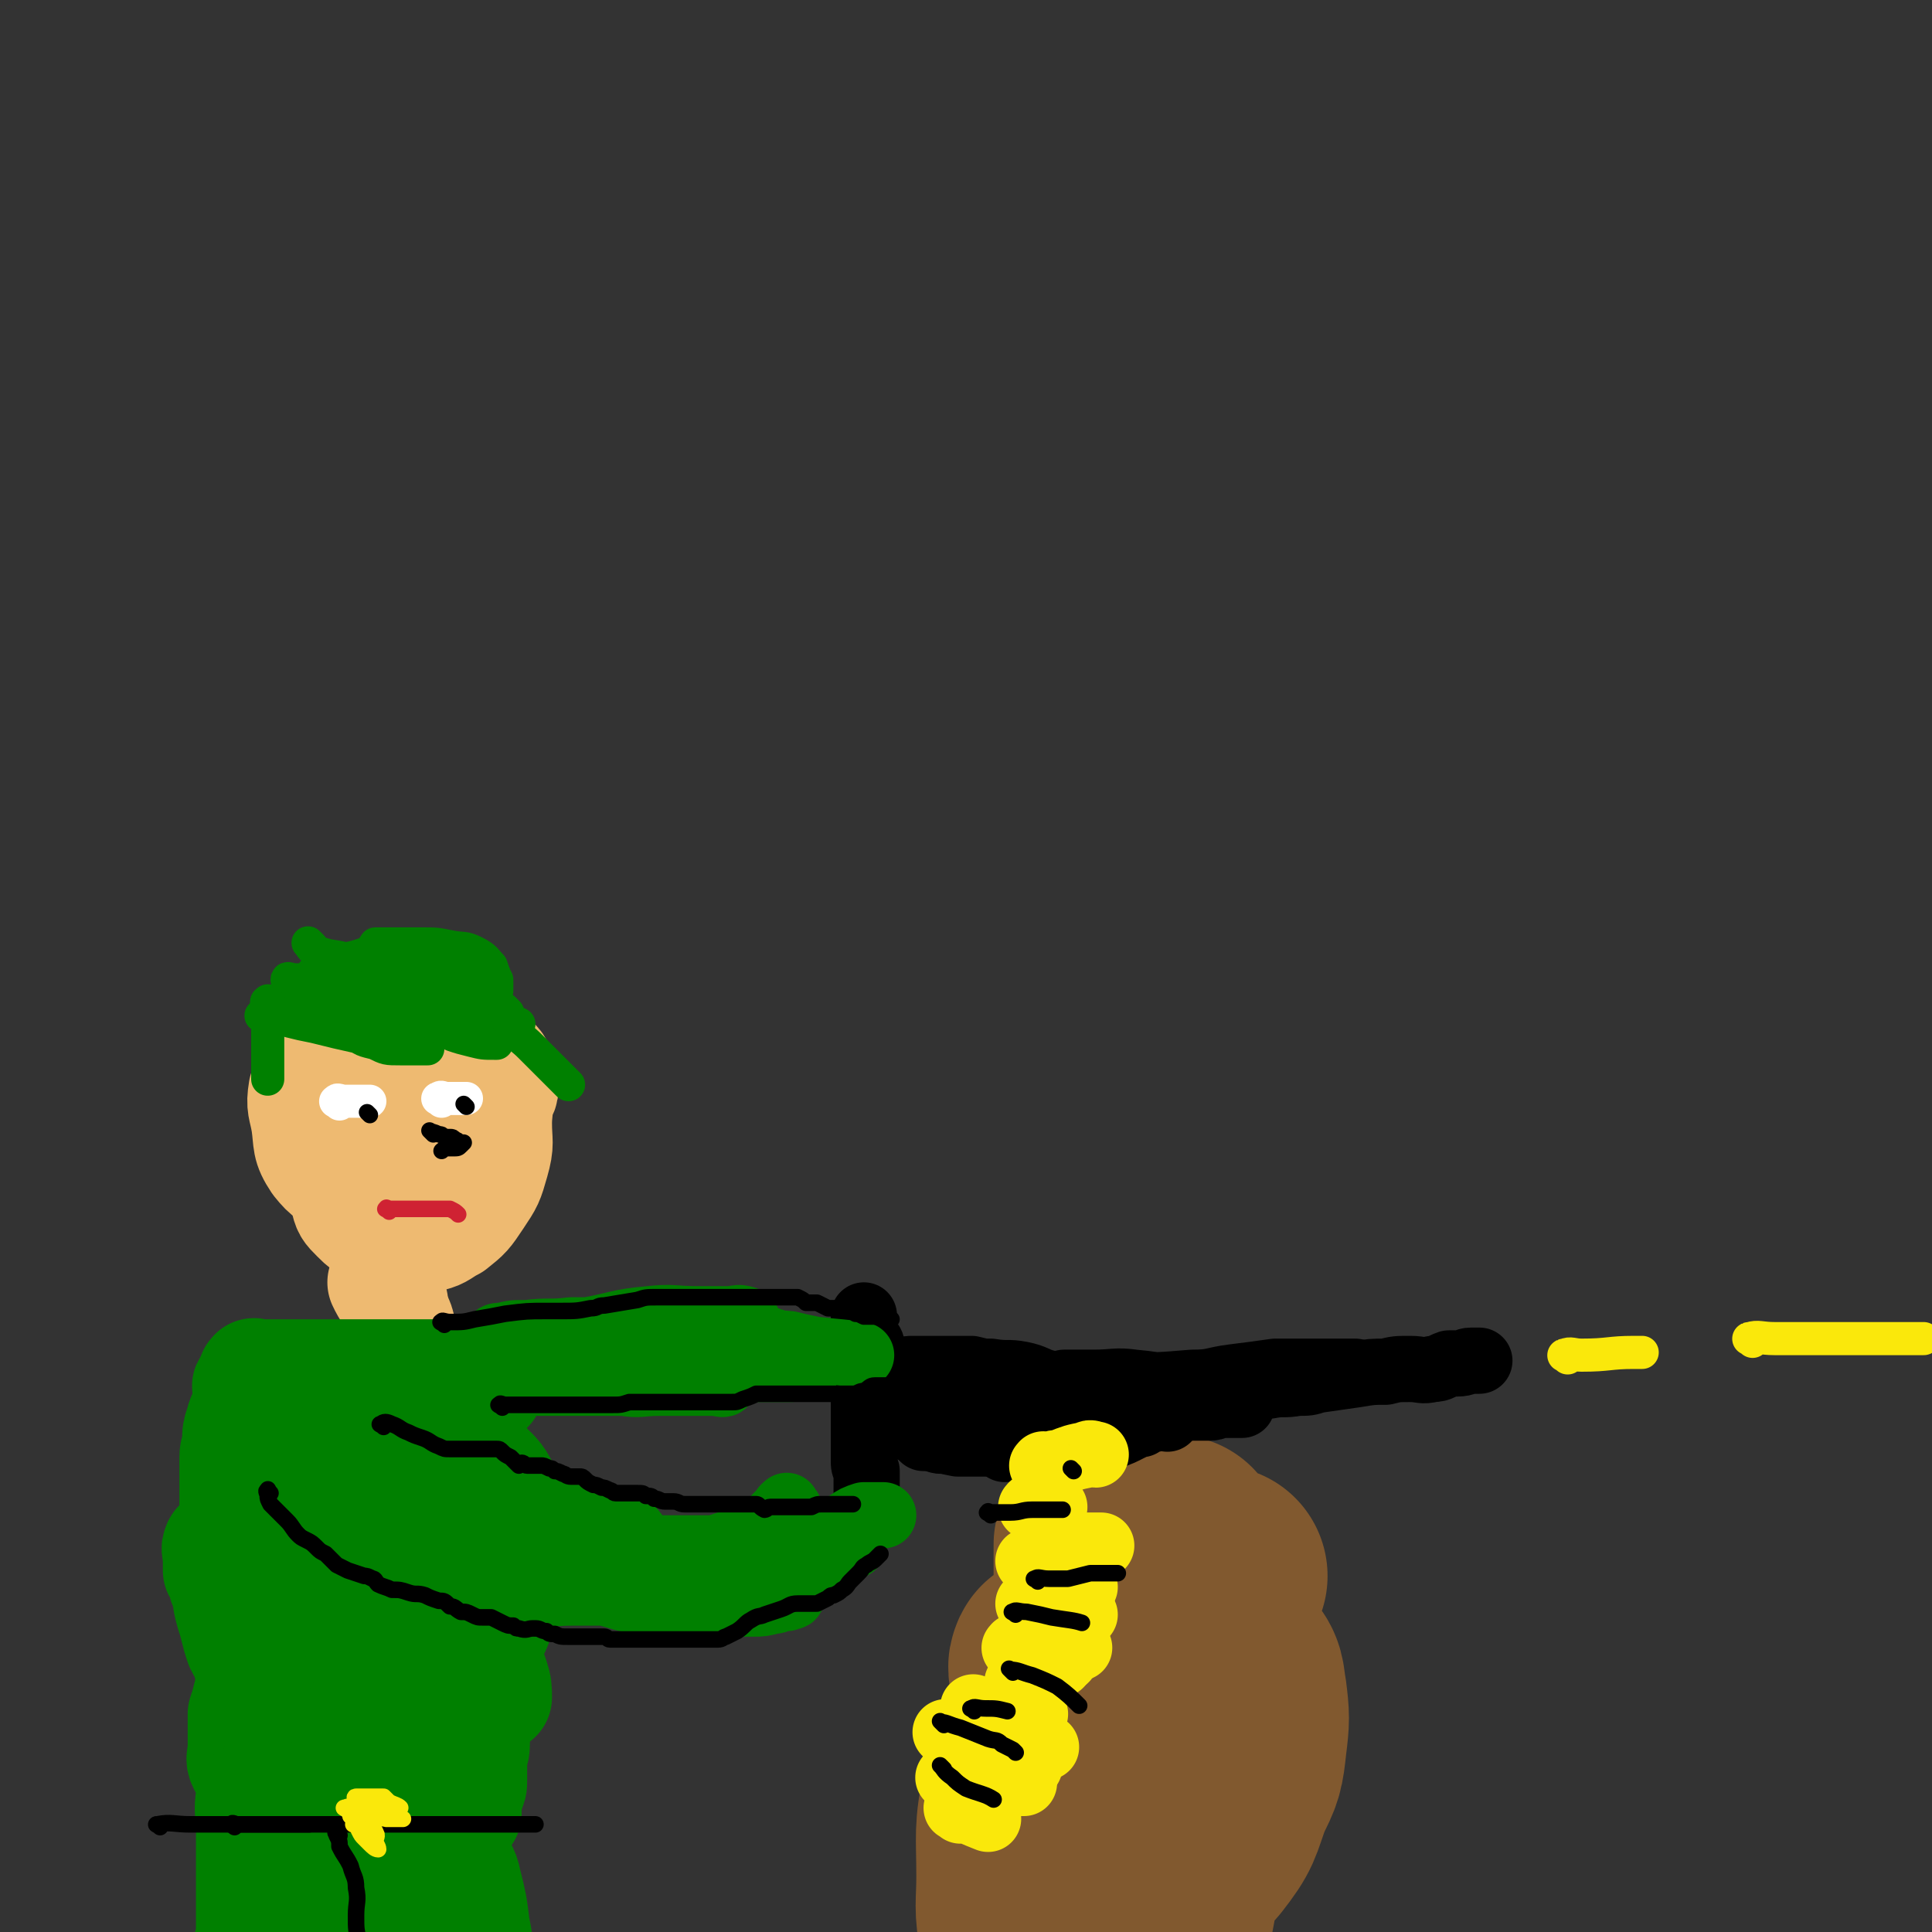 <svg viewBox='0 0 700 700' version='1.1' xmlns='http://www.w3.org/2000/svg' xmlns:xlink='http://www.w3.org/1999/xlink'><rect x="0" y="0" width="700" height="700" fill="#333333" stroke="none"/><g fill='none' stroke='#81592F' stroke-width='80' stroke-linecap='round' stroke-linejoin='round'><path d='M385,604c-1,-1 -1,-2 -1,-1 -1,1 0,2 0,5 0,9 -1,9 -1,19 0,7 0,7 0,15 0,5 0,5 0,10 0,5 0,5 1,10 1,5 1,5 2,11 1,2 0,2 2,4 2,3 3,3 6,5 2,2 2,2 5,3 5,1 6,1 10,0 5,-1 6,-1 10,-4 8,-6 8,-6 14,-13 7,-9 6,-9 10,-20 4,-8 4,-8 5,-17 1,-8 1,-9 0,-17 -1,-5 0,-6 -4,-10 -5,-5 -6,-5 -14,-6 -12,-2 -14,-4 -24,1 -11,4 -13,6 -19,16 -9,15 -9,17 -13,34 -3,15 -2,15 -2,31 0,10 -1,11 1,21 1,8 3,8 7,15 3,5 3,6 7,9 4,3 5,3 10,4 4,0 6,2 8,-1 9,-10 11,-11 14,-24 5,-20 5,-22 3,-43 -1,-16 -2,-17 -7,-33 -3,-9 -4,-8 -9,-17 -1,-4 -1,-4 -3,-7 -1,-1 -1,-2 -3,-3 0,0 -1,0 -2,1 -2,12 -1,13 -2,26 -1,15 0,15 0,30 0,10 0,10 0,20 0,6 0,6 0,11 0,2 0,2 0,5 0,1 0,2 0,2 2,-10 3,-11 4,-22 1,-23 0,-24 0,-47 0,-19 0,-19 0,-37 0,-8 0,-8 0,-16 0,-5 0,-5 0,-9 0,-2 0,-2 0,-4 0,-1 0,-2 0,-1 0,14 0,15 0,30 0,22 0,22 0,45 0,14 0,14 0,28 0,9 0,9 0,17 0,2 0,2 0,4 0,1 0,2 0,2 0,1 1,1 1,1 3,-1 4,0 5,-3 6,-12 5,-13 8,-26 7,-30 8,-30 12,-61 1,-11 -1,-11 -1,-23 0,-5 0,-5 0,-9 0,-2 1,-6 0,-5 -2,5 -3,8 -5,17 -2,10 -2,10 -2,21 -1,5 0,5 0,11 0,4 0,4 0,8 0,1 -1,2 0,2 1,1 2,0 3,0 3,-1 4,0 6,-2 3,-4 4,-5 6,-10 2,-8 1,-8 2,-16 1,-4 1,-4 1,-9 0,-2 0,-2 0,-4 0,-2 0,-2 0,-4 0,-1 0,-1 0,-2 0,-1 0,-1 0,-1 0,-1 0,0 1,0 2,0 2,0 4,0 '/></g>
<g fill='none' stroke='#000000' stroke-width='24' stroke-linecap='round' stroke-linejoin='round'><path d='M364,525c-1,-1 -2,-1 -1,-1 4,-1 5,0 11,0 5,0 5,0 10,-1 5,-1 5,-1 9,-2 3,-1 3,-1 5,-2 3,-1 3,-1 7,-2 1,-1 1,-1 3,-1 2,0 2,0 3,0 1,0 1,0 2,0 0,0 1,0 0,0 -2,0 -2,0 -5,0 -9,0 -9,-1 -18,-1 -5,0 -5,0 -10,0 -3,0 -3,0 -6,0 -4,0 -4,0 -7,0 -1,0 -2,0 -2,0 0,1 1,3 3,3 9,3 10,2 19,3 7,1 7,1 13,0 8,-2 7,-3 15,-6 3,-1 4,-1 7,-2 2,-1 2,-2 4,-3 2,-1 2,-1 4,-2 1,0 2,0 2,0 -1,-1 -2,-2 -4,-2 -10,-2 -10,-2 -21,-3 -5,0 -5,0 -11,0 -4,0 -4,0 -9,0 -2,0 -2,0 -4,0 -1,0 -1,0 -2,1 0,1 -1,1 0,2 2,2 2,2 5,3 9,2 9,1 18,2 7,1 7,0 15,0 6,0 6,0 12,-1 4,0 4,0 7,0 3,0 2,-1 5,-1 2,0 2,0 5,0 1,0 2,0 2,0 -7,-2 -9,-3 -17,-4 -11,-2 -11,-3 -22,-4 -7,-1 -7,0 -15,0 -3,0 -3,0 -5,0 -2,0 -2,0 -5,0 0,0 -1,0 0,0 1,0 2,1 4,1 9,0 9,0 18,0 12,0 12,0 24,-1 8,0 7,-1 15,-2 8,-1 8,-1 15,-2 6,0 6,0 12,0 5,0 5,0 10,0 3,0 4,0 7,0 '/><path d='M423,514c-1,-1 -2,-1 -1,-1 1,-2 2,-1 5,-3 4,-1 4,-2 8,-3 5,-2 5,-2 11,-3 7,-2 7,-1 14,-2 5,-1 5,0 10,-1 4,0 4,0 7,-1 7,-1 7,-1 14,-2 6,-1 6,-1 11,-1 4,-1 4,-1 9,-1 4,0 4,1 8,0 3,0 3,-1 6,-2 1,0 1,0 3,0 3,0 3,-1 5,-1 2,0 2,0 3,0 '/><path d='M391,507c-1,-1 -1,-1 -1,-1 -2,-1 -2,-1 -3,-2 -4,-1 -4,-1 -8,-3 -4,-1 -4,-2 -9,-3 -5,-1 -5,0 -11,-1 -3,0 -3,0 -7,-1 -4,0 -4,0 -7,0 -3,0 -3,0 -6,0 -3,0 -3,0 -6,0 -2,0 -2,0 -3,0 -2,0 -2,1 -4,2 0,0 0,0 0,0 '/><path d='M363,504c-1,-1 -1,-2 -1,-1 -1,0 -1,0 -2,1 -2,2 -3,2 -5,3 -3,2 -3,2 -6,3 -5,2 -5,2 -9,4 -2,1 -2,1 -4,2 -1,0 -3,0 -2,0 2,0 4,0 8,0 6,0 6,1 13,1 2,0 2,0 5,0 2,0 1,1 3,2 0,0 1,-1 0,-1 -6,-2 -6,-1 -13,-3 -5,-1 -5,-2 -11,-3 -3,0 -3,0 -5,0 -2,0 -2,0 -4,0 0,0 -1,0 0,0 3,4 3,5 7,8 5,2 5,2 10,3 4,0 4,0 7,0 2,0 2,0 3,0 1,0 2,0 2,0 -4,-2 -5,-2 -10,-4 -6,-2 -6,-2 -12,-4 -3,-2 -4,-2 -7,-2 -2,0 -2,0 -5,0 -1,0 -2,0 -1,0 0,1 0,2 2,3 6,3 6,2 13,5 1,1 1,1 2,1 '/><path d='M360,523c-1,-1 -1,-1 -1,-1 -2,-1 -2,0 -3,0 -5,0 -5,0 -9,0 -2,0 -2,0 -3,0 -3,0 -3,-1 -5,-1 -2,0 -2,0 -3,0 -1,0 -2,0 -1,0 0,0 1,0 2,0 4,0 4,0 9,0 2,0 2,0 4,0 2,0 4,0 3,0 0,0 -2,-1 -4,-1 -7,-2 -7,-2 -14,-3 -1,0 -1,-1 -2,-1 -2,-1 -2,-1 -3,-1 '/><path d='M327,500c-1,-1 -1,-2 -1,-1 -1,0 -1,1 -1,1 0,1 -1,1 -1,1 -1,2 0,3 0,5 0,1 0,1 0,2 0,1 0,2 0,2 '/><path d='M319,504c-1,-1 -1,-1 -1,-1 -1,-1 0,-1 0,-2 0,-2 -1,-2 -1,-4 0,-2 0,-3 0,-5 0,-2 0,-1 -1,-3 0,-1 0,-2 -1,-3 -1,-1 -1,-1 -2,-2 0,-1 0,-1 0,-3 0,-1 0,-1 0,-2 0,-1 0,-1 0,-1 0,-1 0,-2 0,-1 0,3 0,4 0,8 0,4 0,4 0,8 0,3 0,3 0,6 0,5 0,5 0,10 0,3 0,3 0,5 0,4 0,4 0,7 0,2 0,2 0,4 0,1 0,1 0,2 0,1 0,1 0,2 0,2 0,2 1,4 0,1 0,1 0,3 0,2 0,2 0,4 0,1 0,1 0,2 '/></g>
<g fill='none' stroke='#FAE80B' stroke-width='24' stroke-linecap='round' stroke-linejoin='round'><path d='M379,532c-1,-1 -2,-1 -1,-1 0,-1 0,0 1,0 2,0 2,-1 5,-1 5,-2 5,-2 10,-3 1,-1 2,0 3,0 '/><path d='M375,547c-1,-1 -2,-1 -1,-1 0,-1 0,0 1,0 2,0 2,0 4,0 2,0 2,0 3,0 '/><path d='M382,562c-1,-1 -1,-1 -1,-1 -1,-1 0,-1 0,-1 1,0 1,0 2,0 2,0 2,0 4,0 3,0 3,0 5,0 3,0 3,0 6,0 0,0 0,0 1,0 '/><path d='M388,572c-1,-1 -2,-2 -1,-1 0,0 0,0 1,1 '/><path d='M386,577c-1,-1 -2,-2 -1,-1 0,0 0,0 1,1 0,0 0,0 0,0 '/><path d='M385,589c-1,-1 -1,-1 -1,-1 '/><path d='M379,603c-1,-1 -1,-1 -1,-1 '/><path d='M371,619c-1,-1 -1,-2 -1,-1 -1,0 0,0 0,1 '/><path d='M367,627c-1,-1 -1,-1 -1,-1 '/><path d='M364,639c-1,-1 -1,-1 -1,-1 '/><path d='M376,604c-1,-1 -2,-1 -1,-1 2,-1 3,0 7,0 1,0 1,0 2,0 '/><path d='M369,598c-1,-1 -2,-1 -1,-1 0,-1 0,0 1,0 3,0 3,-1 5,0 4,1 4,1 7,2 2,1 4,1 5,2 '/><path d='M354,620c-1,-1 -2,-2 -1,-1 1,0 1,0 3,1 5,1 5,0 10,1 4,0 4,0 8,0 0,0 0,0 1,0 '/><path d='M353,635c-1,-1 -2,-1 -1,-1 0,-1 0,0 1,0 4,0 4,0 7,1 5,0 7,1 11,2 '/><path d='M350,630c-1,-1 -2,-2 -1,-1 1,0 2,1 4,1 7,1 7,0 13,1 4,1 4,1 8,2 2,0 3,0 5,0 '/><path d='M370,611c-1,-1 -2,-2 -1,-1 2,0 4,1 6,2 '/><path d='M378,598c-1,-1 -2,-1 -1,-1 1,-1 2,0 4,0 5,0 6,0 10,0 '/><path d='M374,582c-1,-1 -2,-1 -1,-1 0,-1 0,0 1,0 4,1 4,1 7,2 6,1 9,1 12,2 '/><path d='M374,567c-1,-1 -2,-2 -1,-1 9,3 14,6 20,9 '/><path d='M344,629c-1,-1 -2,-2 -1,-1 0,0 1,1 2,1 3,3 3,3 6,4 4,3 4,3 8,4 5,2 5,1 10,1 2,1 3,1 4,2 '/><path d='M345,645c-1,-1 -2,-1 -1,-1 0,-1 1,0 2,0 6,1 6,1 12,1 4,1 4,1 9,1 2,0 3,0 4,0 '/><path d='M348,656c-1,-1 -2,-1 -1,-1 0,-1 1,0 2,0 4,2 4,2 9,4 0,0 0,0 0,0 '/></g>
<g fill='none' stroke='#000000' stroke-width='6' stroke-linecap='round' stroke-linejoin='round'><path d='M359,549c-1,-1 -2,-1 -1,-1 0,-1 0,0 1,0 3,0 3,0 7,0 4,0 4,-1 8,-1 4,0 4,0 9,0 1,0 2,0 2,0 '/><path d='M376,573c-1,-1 -2,-1 -1,-1 1,-1 2,0 5,0 3,0 3,0 7,0 4,-1 4,-1 8,-2 5,0 5,0 9,0 1,0 1,0 1,0 '/><path d='M368,585c-1,-1 -2,-1 -1,-1 1,-1 2,0 5,0 5,1 5,1 9,2 6,1 8,1 11,2 '/><path d='M367,606c-1,-1 -2,-2 -1,-1 3,0 4,1 8,2 5,2 5,2 9,4 4,3 5,4 8,7 '/><path d='M353,620c-1,-1 -2,-1 -1,-1 1,-1 2,0 5,0 4,0 4,0 8,1 0,0 0,0 0,0 '/><path d='M342,625c-1,-1 -2,-2 -1,-1 2,0 3,1 7,2 5,2 5,2 10,4 3,1 3,0 5,2 2,1 2,1 4,2 1,1 1,1 1,1 '/><path d='M342,641c-1,-1 -2,-2 -1,-1 1,1 1,2 4,4 2,2 2,2 5,4 5,2 7,2 10,4 '/><path d='M389,533c-1,-1 -1,-1 -1,-1 '/></g>
<g fill='none' stroke='#FAE80B' stroke-width='12' stroke-linecap='round' stroke-linejoin='round'><path d='M568,492c-1,-1 -2,-1 -1,-1 2,-1 3,0 6,0 10,0 10,-1 19,-1 2,0 2,0 3,0 '/><path d='M635,486c-1,-1 -2,-1 -1,-1 3,-1 4,0 9,0 8,0 8,0 15,0 10,0 10,0 19,0 10,0 15,0 20,0 '/></g>
<g fill='none' stroke='#EEBA71' stroke-width='12' stroke-linecap='round' stroke-linejoin='round'><path d='M156,359c-1,-1 -1,-1 -1,-1 -2,-1 -2,-1 -4,0 -2,1 -1,1 -3,2 -4,2 -4,1 -7,3 -3,3 -3,3 -5,7 -1,4 -1,5 -1,9 0,5 -1,5 0,10 1,4 0,5 2,8 2,3 3,3 6,4 2,2 2,1 5,2 2,1 3,1 4,2 '/></g>
<g fill='none' stroke='#EEBA71' stroke-width='40' stroke-linecap='round' stroke-linejoin='round'><path d='M129,391c-1,-1 -1,-2 -1,-1 -2,2 -2,3 -3,7 -1,7 -1,7 -1,14 0,6 0,6 0,13 0,5 -1,5 1,10 1,4 1,4 4,7 3,3 3,3 7,4 6,3 6,2 13,3 3,0 4,1 7,0 4,-1 4,-2 8,-4 5,-4 5,-4 9,-10 4,-6 4,-6 6,-13 2,-7 1,-7 1,-14 0,-5 1,-6 0,-11 -1,-4 -1,-4 -4,-8 -1,-2 -1,-2 -4,-4 -3,-2 -3,-2 -7,-2 -5,-1 -5,-1 -9,0 -4,1 -4,1 -7,2 -3,2 -4,2 -5,5 -1,3 0,4 0,8 0,3 0,4 1,6 2,2 2,2 5,2 6,1 7,0 14,0 5,0 5,0 9,-1 4,-1 5,-2 7,-5 2,-3 3,-4 2,-7 -1,-5 -1,-7 -6,-9 -12,-6 -13,-6 -26,-8 -11,-1 -12,-2 -23,1 -6,2 -7,3 -11,8 -4,5 -4,5 -6,11 -1,6 0,6 1,12 1,7 0,8 4,14 4,5 5,5 10,7 7,4 7,4 15,5 7,1 7,1 14,0 5,-1 6,0 11,-2 3,-1 4,-1 5,-4 2,-4 3,-5 2,-8 -1,-5 -1,-5 -4,-8 -3,-3 -3,-3 -6,-4 -3,-1 -3,-1 -6,-1 -2,0 -2,-1 -3,0 -1,1 -2,1 -2,2 -1,2 -1,3 -1,5 0,2 -1,3 0,4 1,2 2,2 4,3 2,1 3,1 5,2 '/><path d='M140,466c-1,-1 -2,-2 -1,-1 0,1 1,2 2,4 2,3 1,3 2,6 1,4 2,4 2,7 1,3 1,5 2,7 '/></g>
<g fill='none' stroke='#008000' stroke-width='40' stroke-linecap='round' stroke-linejoin='round'><path d='M93,499c-1,-1 -2,-1 -1,-1 0,-1 0,0 1,0 2,0 2,0 4,0 2,0 2,0 4,0 5,0 5,0 9,0 3,0 3,0 6,0 4,0 4,0 8,0 2,0 2,0 5,0 2,0 2,0 4,0 2,0 2,0 4,0 1,0 1,0 3,0 2,0 2,0 4,0 1,0 1,0 3,0 1,0 1,0 3,0 1,0 1,0 3,0 1,0 1,0 3,0 2,0 2,0 4,0 1,0 1,0 2,0 2,0 2,0 4,0 1,0 1,0 2,0 2,1 2,1 4,2 1,0 1,1 3,1 1,0 1,0 2,0 0,0 0,1 0,2 0,0 0,0 0,0 '/><path d='M91,503c-1,-1 -1,-2 -1,-1 -1,0 0,1 0,2 0,2 0,2 0,3 -1,5 -2,5 -3,9 -1,3 -1,3 -1,6 0,3 -1,3 -1,6 0,6 0,6 0,12 0,4 0,4 0,8 0,6 1,6 1,12 0,4 -1,4 0,7 0,2 1,2 2,4 2,4 2,5 4,7 3,3 4,3 7,4 1,1 2,1 2,2 '/><path d='M104,533c-1,-1 -1,-2 -1,-1 -1,3 0,4 0,8 0,7 0,7 0,15 0,6 0,6 1,11 0,3 0,3 1,5 2,4 3,3 6,7 2,2 1,3 3,5 1,2 2,2 4,3 2,1 2,1 4,2 1,0 2,1 3,0 2,-5 2,-6 2,-12 0,-8 0,-9 -3,-17 -1,-4 -1,-4 -4,-7 -3,-3 -3,-4 -7,-5 -4,-2 -6,-4 -9,-2 -6,3 -7,5 -9,11 -4,13 -3,14 -3,27 0,11 -1,12 2,22 4,11 6,10 12,19 2,3 3,3 5,5 4,4 3,5 7,7 3,2 4,2 7,3 3,0 3,1 5,-1 4,-2 5,-3 6,-7 3,-9 3,-9 3,-19 0,-8 0,-8 -3,-16 -2,-4 -3,-4 -6,-7 -3,-3 -3,-2 -7,-4 -2,-1 -2,-1 -4,-1 -2,0 -3,-1 -4,0 -3,1 -3,2 -4,5 -2,5 -2,5 -3,10 0,6 0,6 0,11 0,4 0,4 0,7 0,2 0,3 0,5 0,0 0,1 1,1 0,0 1,0 2,0 1,0 1,0 2,0 '/><path d='M161,514c-1,-1 -1,-2 -1,-1 -1,0 0,1 0,3 0,4 0,4 0,8 0,3 0,3 0,7 0,6 0,6 1,12 1,7 1,7 3,14 2,8 3,7 5,15 2,7 1,7 2,14 1,4 1,4 1,8 0,3 0,3 0,7 0,4 0,4 0,7 0,3 1,3 1,5 0,2 1,4 0,3 -5,-6 -7,-8 -12,-17 -7,-13 -6,-13 -13,-27 -6,-12 -8,-12 -14,-25 -3,-7 -3,-8 -4,-15 -1,0 0,1 0,1 0,0 0,-1 0,-2 0,0 0,-1 0,0 1,4 2,5 3,10 2,11 1,11 3,22 1,7 2,7 4,14 2,5 2,5 4,10 2,5 2,5 4,9 2,4 1,5 3,7 5,3 6,4 11,3 7,-2 9,-3 13,-9 6,-8 5,-9 8,-19 2,-10 2,-10 2,-20 0,-9 1,-10 -2,-18 -3,-6 -4,-6 -9,-11 -4,-4 -4,-4 -10,-7 -5,-3 -5,-4 -10,-4 -2,0 -3,2 -3,4 -2,7 -2,8 -2,15 0,11 0,11 2,22 1,6 1,6 3,11 1,5 2,5 4,9 2,2 2,2 3,3 3,2 3,2 6,3 1,0 2,1 3,0 2,-2 3,-3 3,-6 2,-10 2,-10 1,-20 -1,-6 -1,-6 -4,-12 -2,-4 -2,-3 -5,-6 -2,-3 -2,-3 -4,-6 -1,-1 -2,-4 -2,-2 -1,9 -1,12 0,24 1,13 1,13 3,25 1,7 1,7 3,13 1,3 1,3 2,5 2,3 2,3 4,6 2,3 2,3 4,6 1,1 0,2 1,2 1,1 1,1 2,1 1,0 1,0 2,0 0,-3 0,-4 -1,-7 -1,-3 -1,-3 -3,-6 -2,-3 -2,-4 -5,-6 -3,-2 -3,-3 -7,-4 -1,0 -1,1 -3,1 -3,1 -5,-1 -7,1 -6,6 -7,7 -10,15 -2,6 0,7 0,14 0,5 0,5 0,11 0,5 0,5 1,9 1,3 1,3 2,5 1,1 2,1 3,2 2,2 3,1 5,2 1,1 1,1 1,1 1,0 2,0 2,0 -10,-3 -11,-4 -22,-7 -6,-1 -6,-1 -12,-1 -4,-1 -4,0 -8,0 -1,0 -3,0 -2,0 2,0 4,1 8,1 3,1 3,1 7,1 1,0 1,0 2,0 '/><path d='M100,590c-1,-1 -1,-2 -1,-1 -1,0 0,1 0,3 0,2 -1,3 -2,5 -1,3 -1,3 -3,6 -1,3 -1,3 -2,5 -1,3 -1,3 -2,6 -1,4 -1,4 -2,7 0,3 0,3 0,6 0,3 0,3 0,7 0,2 -1,3 0,5 1,2 2,2 4,3 0,1 0,1 1,1 '/><path d='M80,561c-1,-1 -1,-2 -1,-1 -1,1 0,2 0,5 0,2 0,2 0,4 1,2 2,2 2,5 2,4 1,4 2,8 1,4 1,3 2,7 1,4 1,4 2,7 2,4 2,3 3,7 2,4 2,4 2,8 1,3 0,3 0,6 0,5 0,5 0,9 0,2 0,2 0,3 0,3 0,4 0,6 0,3 1,3 1,6 1,2 0,2 1,4 1,3 1,3 2,6 1,1 1,1 2,2 1,2 1,2 2,3 2,2 2,2 3,3 2,1 2,1 3,1 3,1 3,1 5,2 3,1 3,2 7,2 3,1 3,0 6,0 4,0 4,0 7,0 4,0 4,0 8,0 2,0 2,0 4,0 2,0 2,0 4,0 3,0 3,0 5,0 3,-1 3,-1 5,-2 2,-1 2,-1 4,-2 1,-1 1,-1 2,-1 1,0 1,0 2,0 1,-1 1,-1 2,-2 1,0 1,0 2,0 0,-1 -1,-1 -1,-2 0,-1 1,-1 1,-2 1,-2 0,-2 1,-4 1,-2 1,-2 1,-4 0,-2 0,-2 0,-4 0,-2 0,-2 0,-4 0,-2 1,-2 1,-5 0,-1 0,-1 0,-3 0,-1 0,-1 0,-2 0,-1 0,-1 0,-2 0,0 0,-1 0,0 0,0 0,0 0,1 '/><path d='M92,652c-1,-1 -1,-2 -1,-1 -1,5 0,6 0,12 0,8 0,8 0,15 0,10 0,10 0,20 0,6 -1,6 -2,11 0,8 0,8 0,16 0,3 0,3 0,6 0,3 0,3 0,6 1,3 1,3 2,6 0,0 1,0 1,0 2,-2 3,-1 4,-3 7,-12 9,-12 13,-24 5,-18 1,-19 4,-37 2,-9 3,-9 5,-18 0,-3 -1,-3 -1,-6 0,-3 0,-3 0,-6 0,-1 0,-1 0,-1 0,-1 1,-1 1,0 5,11 6,11 9,22 2,8 1,9 1,17 0,8 0,8 0,17 0,5 0,5 1,10 0,5 0,5 1,10 0,4 0,4 1,7 0,1 1,3 1,2 2,-2 3,-3 3,-7 3,-11 3,-11 4,-22 1,-10 0,-10 0,-20 0,-4 0,-4 0,-7 0,-3 0,-3 0,-5 0,-1 0,-1 0,-1 0,-1 1,0 1,0 5,4 6,3 10,8 5,6 4,7 8,14 3,6 3,6 5,12 2,3 2,3 3,6 1,3 1,3 2,5 1,2 1,3 1,3 0,0 0,-2 0,-4 -1,-5 -1,-5 -2,-9 -1,-4 0,-4 -1,-8 0,-4 0,-4 -1,-7 -1,-2 -2,-3 -2,-3 -1,1 0,3 0,5 0,5 0,5 0,9 '/><path d='M163,668c-1,-1 -2,-2 -1,-1 0,1 1,2 2,5 3,5 4,5 5,10 2,8 2,8 3,16 1,5 1,5 1,10 0,5 0,5 0,10 0,4 0,4 0,8 0,0 0,0 0,1 '/></g>
<g fill='none' stroke='#000000' stroke-width='6' stroke-linecap='round' stroke-linejoin='round'><path d='M85,662c-1,-1 -2,-1 -1,-1 0,-1 1,0 2,0 2,0 2,0 4,0 2,0 2,0 3,0 2,0 2,0 4,0 2,0 2,0 4,0 3,0 3,0 7,0 5,0 5,0 9,0 4,0 4,0 7,0 1,0 1,0 3,0 4,0 4,0 8,0 3,0 3,0 6,0 1,0 1,0 2,0 2,0 2,0 5,0 3,0 3,0 5,0 3,0 3,0 6,0 3,0 3,0 5,0 3,0 3,0 6,0 2,0 2,0 4,0 2,0 2,0 4,0 0,0 0,0 0,0 1,0 1,0 2,0 0,0 0,0 1,0 2,0 2,0 4,0 1,0 1,0 2,0 2,0 2,0 3,0 1,0 1,0 2,0 1,0 1,0 2,0 '/><path d='M58,662c-1,-1 -2,-1 -1,-1 5,-1 6,0 12,0 6,0 6,0 12,0 8,0 8,0 15,0 5,0 5,0 9,0 3,0 3,0 6,0 1,0 1,0 1,0 '/><path d='M123,665c-1,-1 -1,-2 -1,-1 -1,0 0,0 0,1 1,2 1,2 1,4 2,4 2,3 4,7 1,4 2,4 2,8 1,5 0,5 0,10 0,5 0,5 1,9 1,5 1,5 1,10 0,2 0,3 0,4 '/></g>
<g fill='none' stroke='#FAE80B' stroke-width='6' stroke-linecap='round' stroke-linejoin='round'><path d='M126,656c-1,-1 -2,-1 -1,-1 2,-1 3,0 7,0 3,0 3,0 6,0 2,0 2,0 5,0 1,0 2,0 2,0 -1,-1 -2,-1 -4,-2 -1,-1 -1,-1 -2,-2 -2,0 -2,0 -4,0 -2,0 -2,0 -4,0 -1,0 -2,0 -2,0 -1,0 0,1 0,2 1,1 1,1 2,2 3,2 3,2 5,3 3,1 4,1 7,1 1,0 3,0 3,0 -1,0 -2,0 -4,0 -1,0 -1,0 -2,0 0,0 0,0 0,0 '/><path d='M131,661c-1,-1 -1,-2 -1,-1 -1,0 -1,1 0,3 1,2 1,2 2,3 1,1 1,1 2,2 1,1 2,2 3,2 0,-1 -1,-2 -1,-3 0,-1 1,-2 0,-3 0,-1 -1,-1 -2,-2 -1,-1 -2,-1 -3,-1 0,-1 0,0 -1,0 -1,0 -1,0 -1,0 -1,0 -1,0 -1,0 '/><path d='M130,658c-1,-1 -1,-1 -1,-1 -1,-1 -1,0 -2,0 0,0 0,0 0,1 0,0 0,0 0,0 '/></g>
<g fill='none' stroke='#008000' stroke-width='24' stroke-linecap='round' stroke-linejoin='round'><path d='M133,537c-1,-1 -2,-2 -1,-1 1,0 2,0 4,1 4,1 4,1 8,3 5,3 5,4 11,7 4,3 4,3 10,5 4,1 4,1 8,2 3,0 3,0 5,1 4,1 4,1 8,2 3,1 3,1 6,2 4,1 4,1 8,2 3,0 3,0 6,0 5,0 5,0 9,0 4,0 4,0 8,0 3,0 3,0 5,0 4,0 4,0 7,0 3,0 3,0 6,0 3,0 3,0 5,0 3,0 3,0 6,0 2,0 2,0 4,0 2,0 2,0 3,0 3,-1 3,-1 6,-2 2,0 2,-1 4,-1 1,0 1,0 2,0 1,0 1,0 2,0 1,0 1,0 2,-1 0,0 0,0 1,0 '/><path d='M270,564c-1,-1 -2,-1 -1,-1 0,-1 0,0 1,0 2,0 2,0 5,0 0,0 0,0 1,0 2,0 2,0 5,0 1,0 1,0 3,0 1,0 1,0 3,0 2,-1 2,-1 5,-2 1,-1 1,0 2,-1 3,-2 2,-2 4,-3 3,-2 3,-2 6,-3 2,-1 2,-1 3,-2 3,-2 3,-2 6,-3 1,0 1,0 2,0 2,0 2,0 3,0 1,0 1,0 2,0 '/><path d='M103,562c-1,-1 -2,-1 -1,-1 11,-1 12,0 25,0 7,0 7,0 15,1 9,1 9,3 19,4 9,1 9,0 17,0 9,0 9,0 18,0 6,0 6,0 12,0 5,0 5,0 9,-1 5,0 5,0 9,-1 3,-1 3,-1 5,-4 1,-1 1,-2 0,-3 -3,-4 -3,-4 -8,-6 -10,-3 -10,-3 -21,-5 -11,-2 -12,-1 -24,-2 -8,0 -8,0 -17,0 -2,0 -2,0 -4,0 -2,0 -3,0 -4,2 -2,1 -2,2 -2,4 1,6 0,8 4,12 7,7 8,7 17,11 9,4 9,3 19,4 8,1 8,0 17,0 3,0 3,0 6,0 3,0 3,0 6,0 3,0 3,0 5,0 1,0 2,1 2,0 1,-1 1,-2 0,-3 -8,-5 -9,-5 -18,-8 0,0 0,1 -1,1 -2,0 -2,0 -4,0 0,0 -1,0 0,0 0,2 0,3 1,4 10,5 11,5 21,8 8,2 8,1 16,1 5,1 5,1 10,1 8,0 8,0 16,0 2,0 2,0 5,0 3,0 3,0 7,-1 2,0 2,-1 5,-1 1,-1 2,0 2,-1 1,-1 0,-1 0,-2 0,-1 1,-2 0,-2 -1,-1 -1,0 -2,0 -1,0 -3,0 -2,0 2,-1 4,-1 7,-2 4,-2 4,-2 8,-4 5,-4 6,-5 11,-8 '/><path d='M286,547c-1,-1 -1,-2 -1,-1 -1,0 -1,1 -2,2 -1,1 -1,1 -3,3 -1,2 -1,2 -3,3 -2,2 -2,1 -4,3 -2,2 -2,2 -4,4 0,1 0,1 -1,3 0,0 0,0 0,0 '/><path d='M174,502c-1,-1 -2,-1 -1,-1 3,-1 4,0 8,0 9,0 9,0 19,0 5,0 5,0 10,0 7,0 7,0 13,0 4,0 4,0 8,0 3,0 3,0 6,0 2,0 2,0 4,0 2,0 2,0 3,0 1,0 2,0 2,0 -4,0 -6,0 -11,-1 -6,-1 -6,-1 -13,-2 -5,-1 -5,-1 -11,-1 -3,0 -3,0 -6,0 -1,0 -1,0 -2,0 0,0 -1,0 0,0 3,0 3,0 7,1 8,1 8,2 16,3 6,1 6,0 13,0 5,0 5,0 10,0 2,0 2,0 4,0 3,0 3,0 6,0 1,0 4,1 3,0 -6,-3 -9,-4 -18,-7 -8,-3 -8,-2 -16,-4 -5,-1 -5,-1 -11,-2 -3,0 -3,0 -7,0 -1,0 -1,0 -2,0 -1,0 -2,0 -1,0 12,4 13,5 28,8 7,1 7,0 15,0 9,0 9,0 18,0 5,0 5,0 9,0 4,0 4,0 8,0 3,0 3,0 5,-1 2,0 2,0 4,-1 0,0 1,-1 0,-2 -5,-3 -5,-3 -11,-5 -6,-2 -6,-2 -12,-4 -4,-1 -4,-1 -9,-2 -4,-1 -4,0 -9,0 -2,0 -5,0 -4,0 5,2 9,3 17,4 10,2 10,1 20,2 4,1 4,1 9,2 8,1 12,1 17,2 '/><path d='M271,479c-1,-1 -1,-1 -1,-1 -3,-1 -3,0 -6,0 -5,0 -5,0 -11,0 -9,0 -9,-1 -18,0 -11,1 -11,2 -22,4 -3,0 -3,0 -6,0 -8,1 -8,0 -16,1 -5,0 -5,0 -9,1 -2,0 -2,0 -3,1 -1,1 -1,1 0,2 4,4 4,4 8,6 8,3 9,3 17,4 8,1 9,0 17,0 6,0 6,0 12,0 4,0 4,0 7,0 2,0 2,0 3,0 1,0 2,0 2,0 -2,0 -4,0 -7,0 -11,-1 -10,-1 -21,-2 -3,0 -3,0 -6,0 -4,0 -4,0 -7,0 -3,0 -3,0 -6,0 '/></g>
<g fill='none' stroke='#000000' stroke-width='6' stroke-linecap='round' stroke-linejoin='round'><path d='M98,541c-1,-1 -1,-2 -1,-1 -1,0 0,1 0,2 0,1 0,1 1,3 1,1 1,1 2,2 2,2 2,2 4,4 2,2 2,3 4,5 1,1 1,1 3,2 2,1 2,1 4,3 1,1 1,1 3,2 2,2 2,2 4,4 2,1 2,1 4,2 3,1 3,1 6,2 1,0 1,0 3,1 1,0 1,1 2,2 2,1 3,1 5,2 3,0 3,0 6,1 3,1 3,0 6,1 2,1 2,1 5,2 2,0 2,0 4,2 2,0 2,1 4,2 2,0 2,0 4,1 2,1 2,1 4,1 2,0 2,0 3,0 2,1 2,1 4,2 2,1 2,1 4,1 1,1 1,1 2,1 3,1 3,0 5,0 1,0 1,0 1,0 2,0 2,1 4,1 1,1 1,1 3,1 2,1 2,1 5,1 1,0 1,0 2,0 2,0 2,0 3,0 2,0 2,0 5,0 1,0 1,0 3,0 1,0 1,1 2,1 1,0 1,0 2,0 1,0 1,0 2,0 1,0 1,0 2,0 1,0 1,0 2,0 1,0 1,0 2,0 1,0 1,0 2,0 2,0 2,0 4,0 2,0 2,0 4,0 3,0 3,0 5,0 1,0 1,0 2,0 1,0 1,0 2,0 2,0 2,0 3,0 2,0 2,0 3,0 2,0 2,0 4,0 2,0 2,-1 3,-1 2,-1 2,-1 4,-2 3,-2 3,-3 5,-4 3,-2 3,-1 5,-2 3,-1 3,-1 6,-2 3,-1 3,-2 6,-2 2,0 2,0 4,0 2,0 2,0 3,0 2,-1 2,-1 4,-2 1,-1 1,-1 2,-1 2,-1 2,-1 3,-2 2,-1 2,-2 3,-3 2,-2 2,-2 3,-3 2,-2 1,-2 3,-3 1,-1 2,-1 3,-2 1,-1 1,-1 2,-2 0,0 0,0 0,0 '/><path d='M139,517c-1,-1 -2,-1 -1,-1 1,-1 2,-1 4,0 3,1 3,2 6,3 2,1 2,1 5,2 3,1 3,2 6,3 2,1 2,1 4,1 3,0 3,0 6,0 1,0 1,0 3,0 2,0 2,0 5,0 1,0 1,0 3,0 1,0 1,0 2,1 1,1 1,1 3,2 0,0 0,0 1,1 1,1 1,1 2,2 0,0 0,-1 1,-1 1,0 1,1 2,1 1,0 1,0 2,0 1,0 1,0 3,0 1,0 1,0 3,1 1,0 1,0 2,1 1,0 1,0 3,1 1,0 1,1 3,1 1,0 1,0 3,0 1,0 1,0 2,1 1,1 1,1 3,2 1,0 1,0 3,1 1,0 1,0 3,1 1,0 1,1 2,1 2,0 2,0 3,0 2,0 2,0 3,0 1,0 1,0 2,0 2,0 2,0 3,1 2,0 2,0 3,1 2,0 2,1 4,1 1,0 1,0 3,0 2,0 2,1 4,1 3,0 3,0 6,0 2,0 2,0 4,0 2,0 2,0 4,0 2,0 2,0 4,0 3,0 3,0 5,0 1,0 1,0 3,0 1,0 1,1 3,2 1,0 1,-1 2,-1 1,0 1,0 2,0 1,0 1,0 3,0 2,0 2,0 3,0 1,0 1,0 2,0 1,0 1,0 2,0 2,0 2,0 3,0 2,-1 2,-1 4,-1 2,0 2,0 5,0 3,0 4,0 6,0 '/><path d='M182,510c-1,-1 -2,-1 -1,-1 0,-1 1,0 2,0 3,0 3,0 5,0 4,0 4,0 8,0 4,0 4,0 9,0 4,0 4,0 9,0 4,0 4,0 8,0 3,0 3,0 6,-1 2,0 2,0 4,0 2,0 2,0 4,0 3,0 3,0 6,0 4,0 4,0 8,0 3,0 3,0 6,0 1,0 1,0 3,0 3,0 3,0 6,0 2,0 2,0 4,-1 3,-1 3,-1 5,-2 2,0 2,0 4,0 2,0 2,0 4,0 1,0 1,0 2,0 3,0 3,0 5,0 3,0 3,0 5,0 2,0 2,0 4,0 2,0 2,0 3,0 2,0 2,0 4,0 2,0 2,0 4,0 2,0 2,-1 4,-1 2,-1 2,-2 4,-2 2,0 3,0 4,0 '/><path d='M161,480c-1,-1 -2,-1 -1,-1 0,-1 1,0 3,0 5,0 5,0 9,-1 6,-1 6,-1 11,-2 8,-1 8,-1 15,-1 3,0 3,0 5,0 6,0 6,0 11,-1 3,0 2,-1 5,-1 6,-1 6,-1 12,-2 3,-1 3,-1 7,-1 3,0 3,0 6,0 5,0 5,0 10,0 3,0 3,0 6,0 3,0 3,0 6,0 4,0 4,0 8,0 3,0 3,0 6,0 3,0 3,0 6,0 1,0 1,0 3,0 2,1 2,1 3,2 2,0 2,0 4,0 2,1 2,1 4,2 2,0 2,0 4,0 2,0 2,-1 4,0 1,0 1,1 2,2 1,0 1,0 3,1 0,0 0,0 1,0 0,0 0,0 1,0 0,0 0,0 1,0 1,0 1,0 2,0 1,0 1,0 2,1 1,0 1,0 2,0 1,0 1,0 1,0 '/></g>
<g fill='none' stroke='#FFFFFF' stroke-width='12' stroke-linecap='round' stroke-linejoin='round'><path d='M123,400c-1,-1 -2,-1 -1,-1 0,-1 1,0 3,0 1,0 1,0 3,0 1,0 1,0 3,0 1,0 1,0 3,0 0,0 0,0 0,0 '/><path d='M160,399c-1,-1 -2,-1 -1,-1 1,-1 1,0 3,0 2,0 2,0 3,0 2,0 2,0 4,0 0,0 0,0 0,0 '/></g>
<g fill='none' stroke='#CF2233' stroke-width='6' stroke-linecap='round' stroke-linejoin='round'><path d='M141,439c-1,-1 -2,-1 -1,-1 0,-1 0,0 1,0 1,0 1,0 2,0 2,0 2,0 3,0 1,0 1,0 2,0 1,0 1,0 2,0 1,0 1,0 2,0 1,0 1,0 2,0 2,0 2,0 4,0 2,0 2,0 3,0 1,0 1,0 2,0 2,1 2,1 3,2 '/></g>
<g fill='none' stroke='#000000' stroke-width='6' stroke-linecap='round' stroke-linejoin='round'><path d='M157,411c-1,-1 -2,-2 -1,-1 0,0 1,0 3,1 1,0 1,0 2,1 1,0 1,0 2,0 1,0 1,0 2,1 1,0 1,1 2,1 0,0 0,0 1,0 0,0 -1,1 -1,1 -1,1 -1,1 -3,1 -1,0 -1,0 -2,0 -1,0 -2,1 -2,1 '/><path d='M169,401c-1,-1 -1,-1 -1,-1 '/><path d='M134,404c-1,-1 -1,-1 -1,-1 '/></g>
<g fill='none' stroke='#008000' stroke-width='12' stroke-linecap='round' stroke-linejoin='round'><path d='M115,369c-1,-1 -2,-2 -1,-1 2,0 3,1 6,1 3,1 3,1 6,1 3,1 3,1 5,1 4,1 4,1 8,1 5,0 5,0 10,0 3,0 3,0 6,0 2,0 2,0 3,0 2,0 2,0 4,0 2,0 3,0 3,-1 0,-2 -2,-3 -4,-3 -13,-3 -13,-3 -25,-4 -3,0 -3,0 -6,0 -3,0 -3,0 -6,0 -2,0 -2,0 -3,0 -1,0 -2,0 -1,0 0,0 0,0 1,0 5,1 5,2 10,3 6,2 6,2 12,3 5,1 5,1 10,1 1,0 1,0 2,0 2,0 4,0 3,0 -6,-1 -9,-2 -18,-3 -7,-1 -7,-1 -15,-2 -4,-1 -4,-1 -8,-1 -1,0 -1,0 -2,0 -1,0 -2,0 -1,0 3,1 4,1 9,2 6,1 6,1 11,2 5,1 5,1 10,1 4,0 4,0 8,0 2,0 2,0 4,0 1,0 1,0 2,0 0,0 1,0 1,0 -5,0 -5,0 -10,0 -4,0 -4,0 -8,0 -3,0 -3,0 -7,0 -1,0 -1,0 -3,0 -1,0 -1,0 -3,0 -1,0 -2,-1 -1,0 0,2 0,3 1,4 3,3 4,3 8,4 4,2 4,2 9,2 2,0 2,0 5,0 2,0 2,0 4,0 0,0 1,0 1,0 -12,-2 -13,-2 -24,-4 -9,-2 -9,-2 -17,-4 -5,-1 -5,-1 -9,-2 -3,-1 -3,-1 -5,-2 -2,0 -3,0 -5,0 0,0 -1,0 0,0 4,0 5,0 11,1 7,0 7,1 14,2 4,0 4,0 8,0 4,0 4,0 8,0 3,0 3,0 6,0 2,0 2,0 4,0 1,0 1,0 2,0 2,0 2,0 2,-1 1,-1 0,-2 0,-3 -1,-2 0,-3 -2,-4 -10,-6 -11,-5 -22,-9 -1,0 -1,0 -1,0 -2,0 -2,-1 -4,-1 -3,-1 -3,-1 -6,-1 -1,0 -2,0 -1,0 3,-2 4,-2 8,-4 6,-1 6,-1 12,-3 4,-1 4,0 8,-1 3,-1 3,-1 6,-1 2,0 2,0 3,0 2,0 2,0 4,0 1,0 1,0 2,0 4,1 6,2 8,3 '/><path d='M113,343c-1,-1 -2,-2 -1,-1 0,0 1,2 3,3 5,2 6,1 12,3 5,1 5,1 10,2 7,1 7,1 13,2 5,0 5,0 9,1 3,0 3,1 6,2 2,0 2,0 4,1 2,0 2,0 3,1 0,0 1,0 1,1 -2,0 -3,-1 -5,-1 -7,0 -7,0 -14,0 -5,0 -5,0 -10,0 -3,0 -3,0 -5,0 -3,0 -3,0 -6,0 -1,0 -3,0 -2,0 4,3 6,4 12,7 7,3 7,3 14,5 6,1 7,1 13,2 3,0 3,0 7,0 3,0 3,0 6,0 2,0 2,0 4,0 0,0 1,0 1,0 -4,-2 -5,-2 -9,-5 -7,-3 -7,-3 -14,-5 -6,-3 -6,-3 -13,-5 -5,-1 -5,-1 -9,-2 -2,0 -2,0 -4,0 -1,0 -1,0 -1,1 2,2 2,3 4,5 5,3 5,4 10,6 7,3 7,4 14,5 4,1 5,1 9,1 2,0 2,0 4,0 2,0 2,0 4,0 0,0 1,0 1,0 -6,-2 -7,-2 -14,-4 -6,-1 -6,-2 -12,-3 -2,0 -2,1 -4,1 -1,0 -1,0 -1,0 0,1 0,1 1,2 2,2 2,2 3,3 3,2 4,2 7,4 3,1 3,1 7,2 4,1 4,1 8,1 1,0 1,0 1,0 0,0 0,-1 -1,-1 -4,-3 -4,-3 -8,-5 -6,-4 -6,-4 -12,-6 -4,-2 -4,-2 -8,-3 -3,-1 -3,-1 -5,-1 -1,0 -2,0 -1,0 0,1 1,1 3,2 3,2 3,2 5,3 2,1 2,2 4,2 2,0 3,0 3,0 0,-1 -1,-1 -3,-2 -9,-3 -9,-4 -18,-6 -8,-3 -8,-2 -17,-4 -5,-1 -5,-1 -10,-2 -3,0 -3,0 -5,0 -2,0 -3,-1 -3,0 0,1 1,2 2,4 1,2 1,2 3,4 3,3 3,3 6,5 2,1 2,1 4,2 2,1 2,1 5,2 2,0 2,0 4,0 1,0 1,0 2,0 0,0 0,-1 0,-1 -2,-2 -2,-3 -4,-5 -3,-3 -3,-3 -7,-5 -3,-1 -3,-1 -7,-2 -2,0 -2,-1 -4,-1 -1,0 -1,0 -1,0 '/><path d='M171,357c-1,-1 -2,-2 -1,-1 0,0 0,2 1,2 2,1 3,1 5,1 1,1 1,0 1,0 1,0 1,0 2,0 1,0 1,0 1,0 0,-2 0,-2 0,-4 -1,-2 -1,-2 -2,-5 -2,-2 -2,-3 -6,-5 -4,-2 -4,-1 -9,-2 -5,-1 -5,-1 -10,-1 -5,0 -5,0 -9,0 -4,0 -4,0 -7,0 -1,0 -1,0 -1,0 -1,1 0,2 0,3 0,4 0,4 1,7 1,2 2,2 4,4 3,2 3,2 5,3 3,1 3,1 5,1 1,0 2,0 2,0 1,1 0,1 0,2 '/><path d='M98,364c-1,-1 -1,-2 -1,-1 -1,0 0,0 0,1 0,2 0,2 0,3 0,1 0,1 0,2 0,3 0,3 0,5 0,2 0,2 0,4 0,2 0,2 0,5 0,2 0,2 0,4 0,2 0,3 0,4 '/><path d='M184,367c-1,-1 -2,-2 -1,-1 0,2 1,3 3,7 2,3 3,3 6,6 3,3 3,3 6,6 2,2 2,2 5,5 1,1 2,2 3,3 '/></g>
</svg>